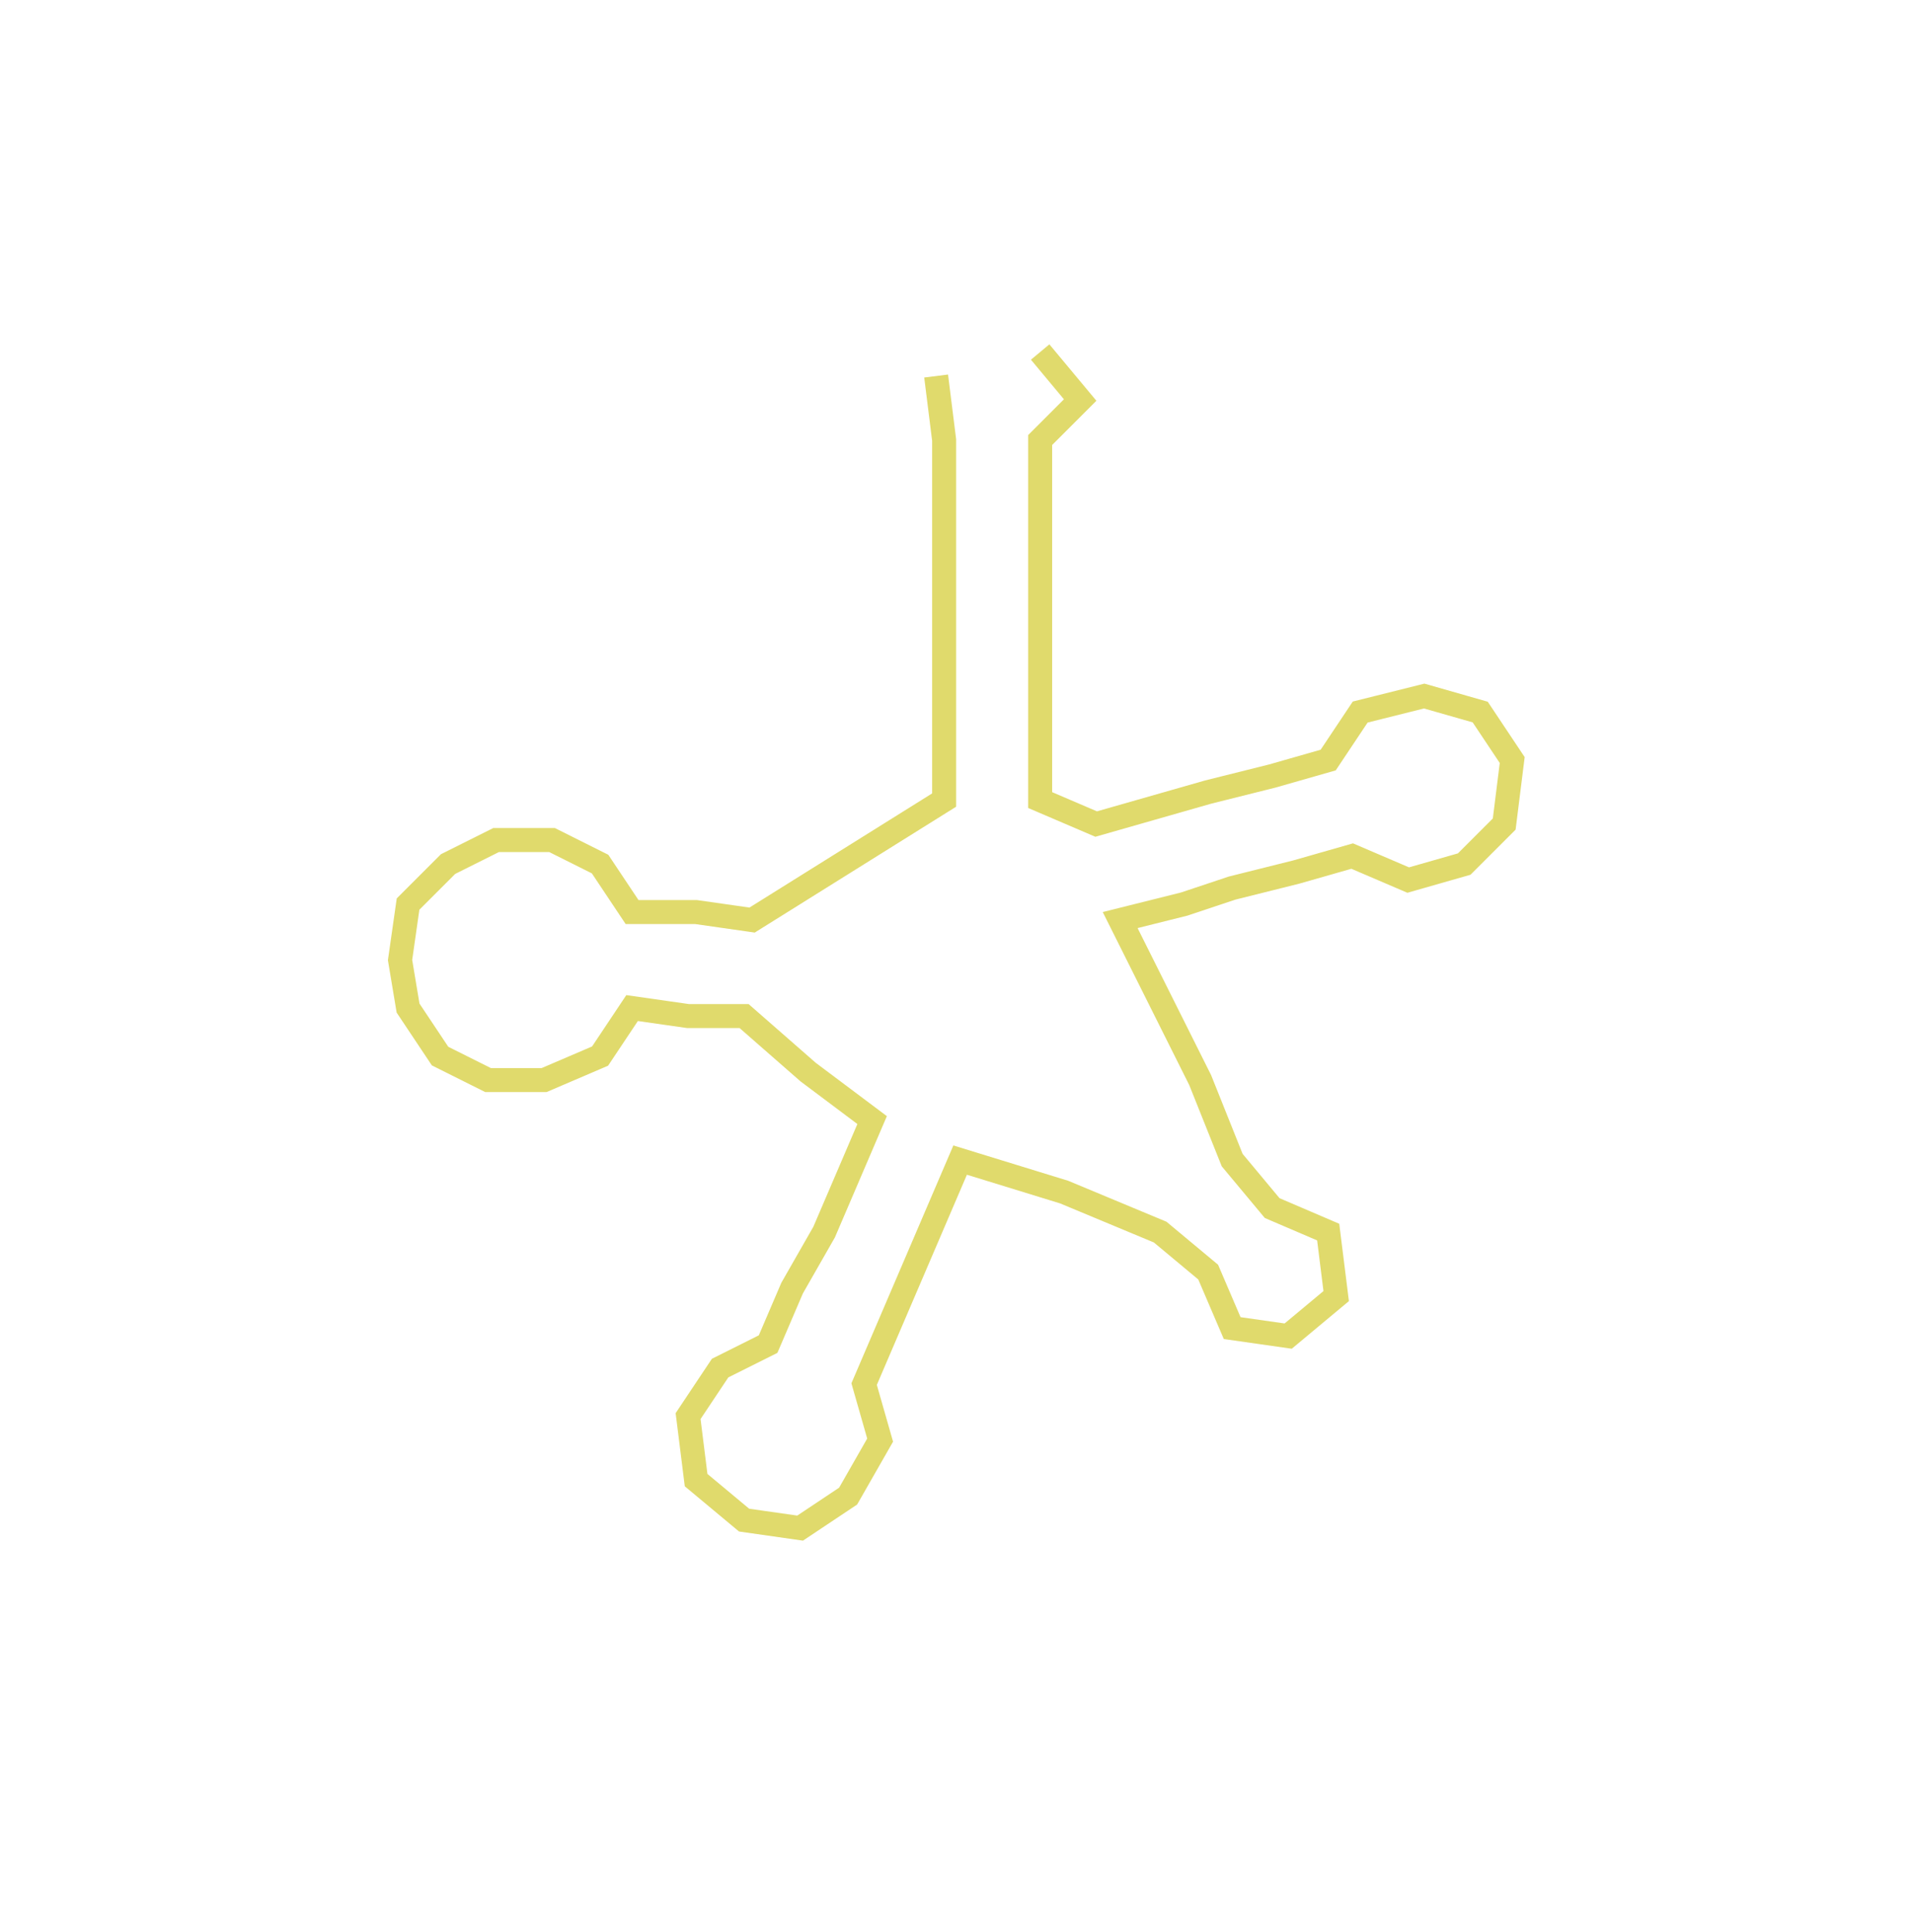 <svg xmlns="http://www.w3.org/2000/svg" width="239.091" height="241.459"><path style="stroke:#e0da6c;stroke-width:3px;fill:none;" d="M117 47 L117 47 L118 55 L118 62 L118 70 L118 77 L118 85 L118 92 L118 100 L110 105 L102 110 L94 115 L87 114 L79 114 L75 108 L69 105 L62 105 L56 108 L51 113 L50 120 L51 126 L55 132 L61 135 L68 135 L75 132 L79 126 L86 127 L93 127 L101 134 L109 140 L106 147 L103 154 L99 161 L96 168 L90 171 L86 177 L87 185 L93 190 L100 191 L106 187 L110 180 L108 173 L111 166 L114 159 L117 152 L120 145 L133 149 L145 154 L151 159 L154 166 L161 167 L167 162 L166 154 L159 151 L154 145 L150 135 L145 125 L140 115 L148 113 L154 111 L162 109 L169 107 L176 110 L183 108 L188 103 L189 95 L185 89 L178 87 L170 89 L166 95 L159 97 L151 99 L144 101 L137 103 L130 100 L130 92 L130 85 L130 77 L130 70 L130 62 L130 55 L135 50 L130 44"/></svg>